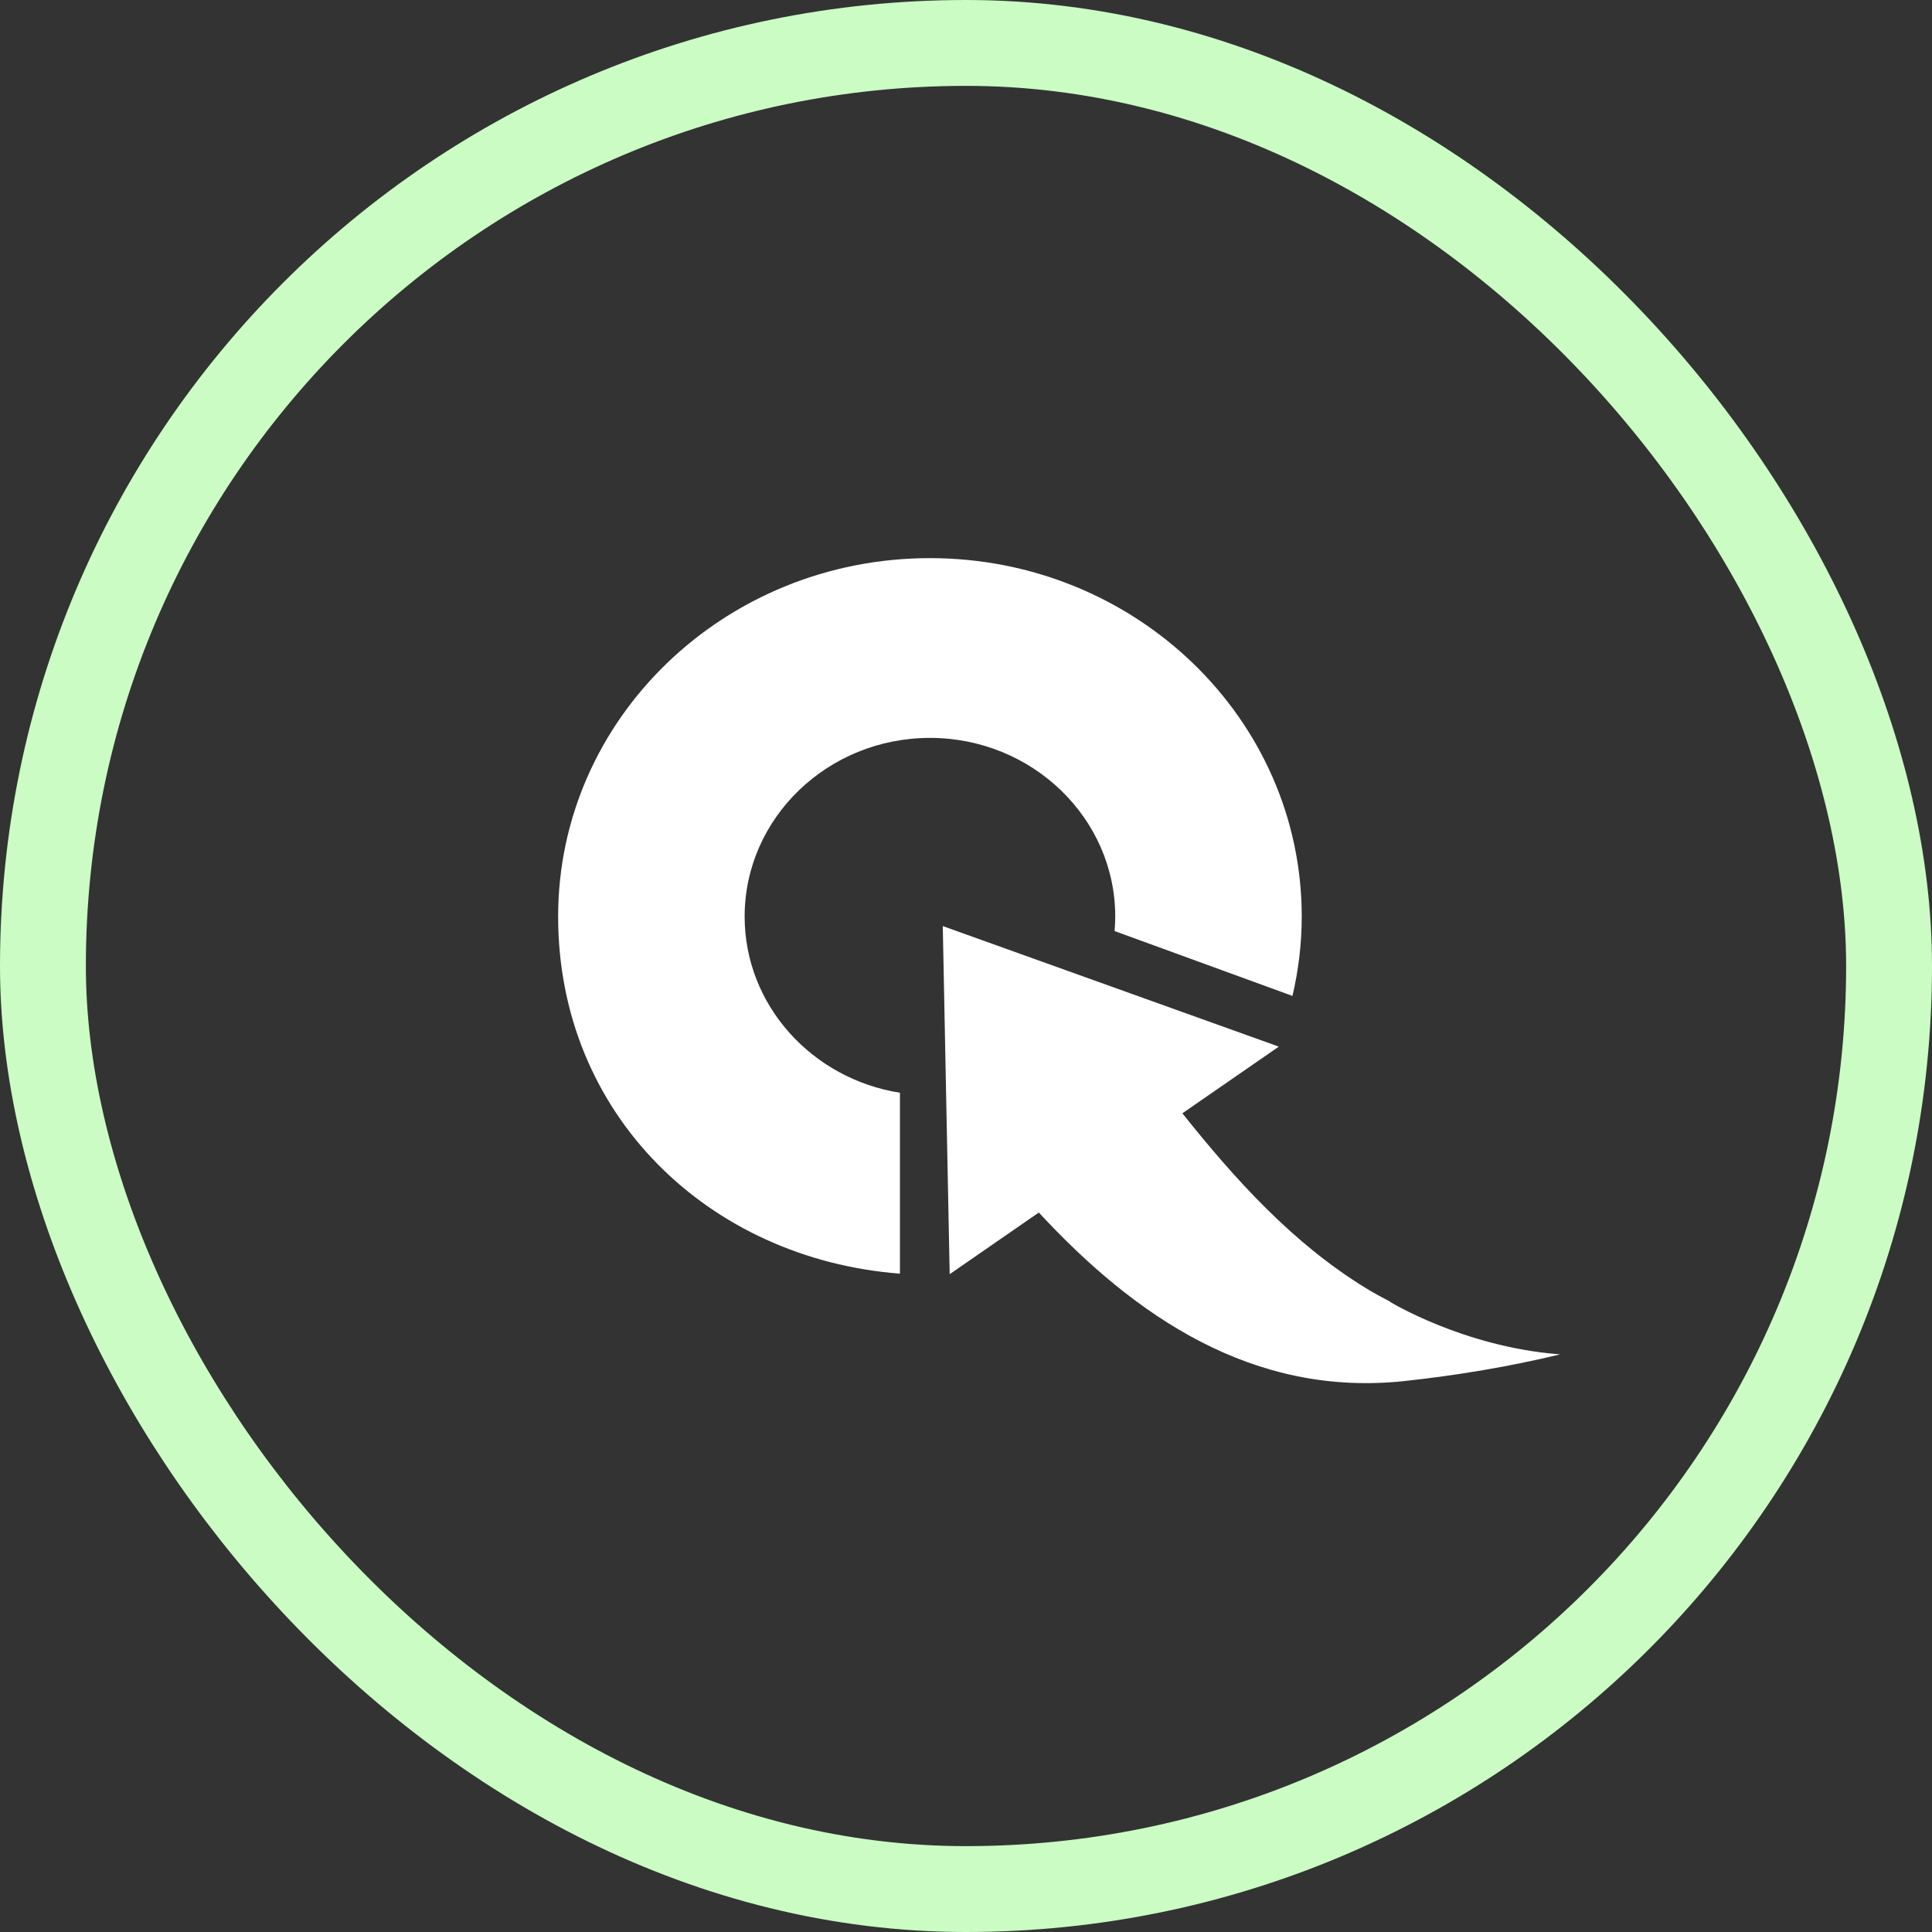 <svg width="45" height="45" viewBox="0 0 45 45" fill="none" xmlns="http://www.w3.org/2000/svg">
<rect x="0" y="0" width="45" height="45" fill="#333333" stroke="none"/>
<rect x="1" y="1" width="43" height="43" rx="21.5" stroke="#CAFCC4" stroke-width="2"/>
<g clip-path="url(#clip0_10038_4688)">
<path d="M21.66 17.187C24.039 17.187 25.976 19.054 25.976 21.348C25.976 21.462 25.969 21.576 25.961 21.686L30.104 23.197C30.243 22.602 30.32 21.984 30.32 21.348C30.32 16.738 26.442 13 21.66 13C16.877 13 13 16.738 13 21.348C13 25.958 16.506 29.322 20.961 29.666V25.452C18.912 25.128 17.344 23.411 17.344 21.348C17.344 19.054 19.281 17.187 21.66 17.187Z" fill="white"/>
<path d="M32.383 30.328V30.321C32.193 30.222 32.001 30.118 31.81 30.001C30.103 28.953 28.764 27.466 27.54 25.931L29.786 24.378L21.959 21.57L22.12 29.678L24.196 28.242C26.418 30.642 29.176 32.555 32.734 32.165C33.927 32.035 35.151 31.833 36.339 31.546C36.319 31.544 36.3 31.542 36.279 31.541C34.078 31.36 32.383 30.326 32.383 30.326V30.328Z" fill="white"/>
</g>
<defs>
<clipPath id="clip0_10038_4688">
<rect width="23.333" height="20" fill="white" transform="translate(13 13)"/>
</clipPath>
</defs>
</svg>
